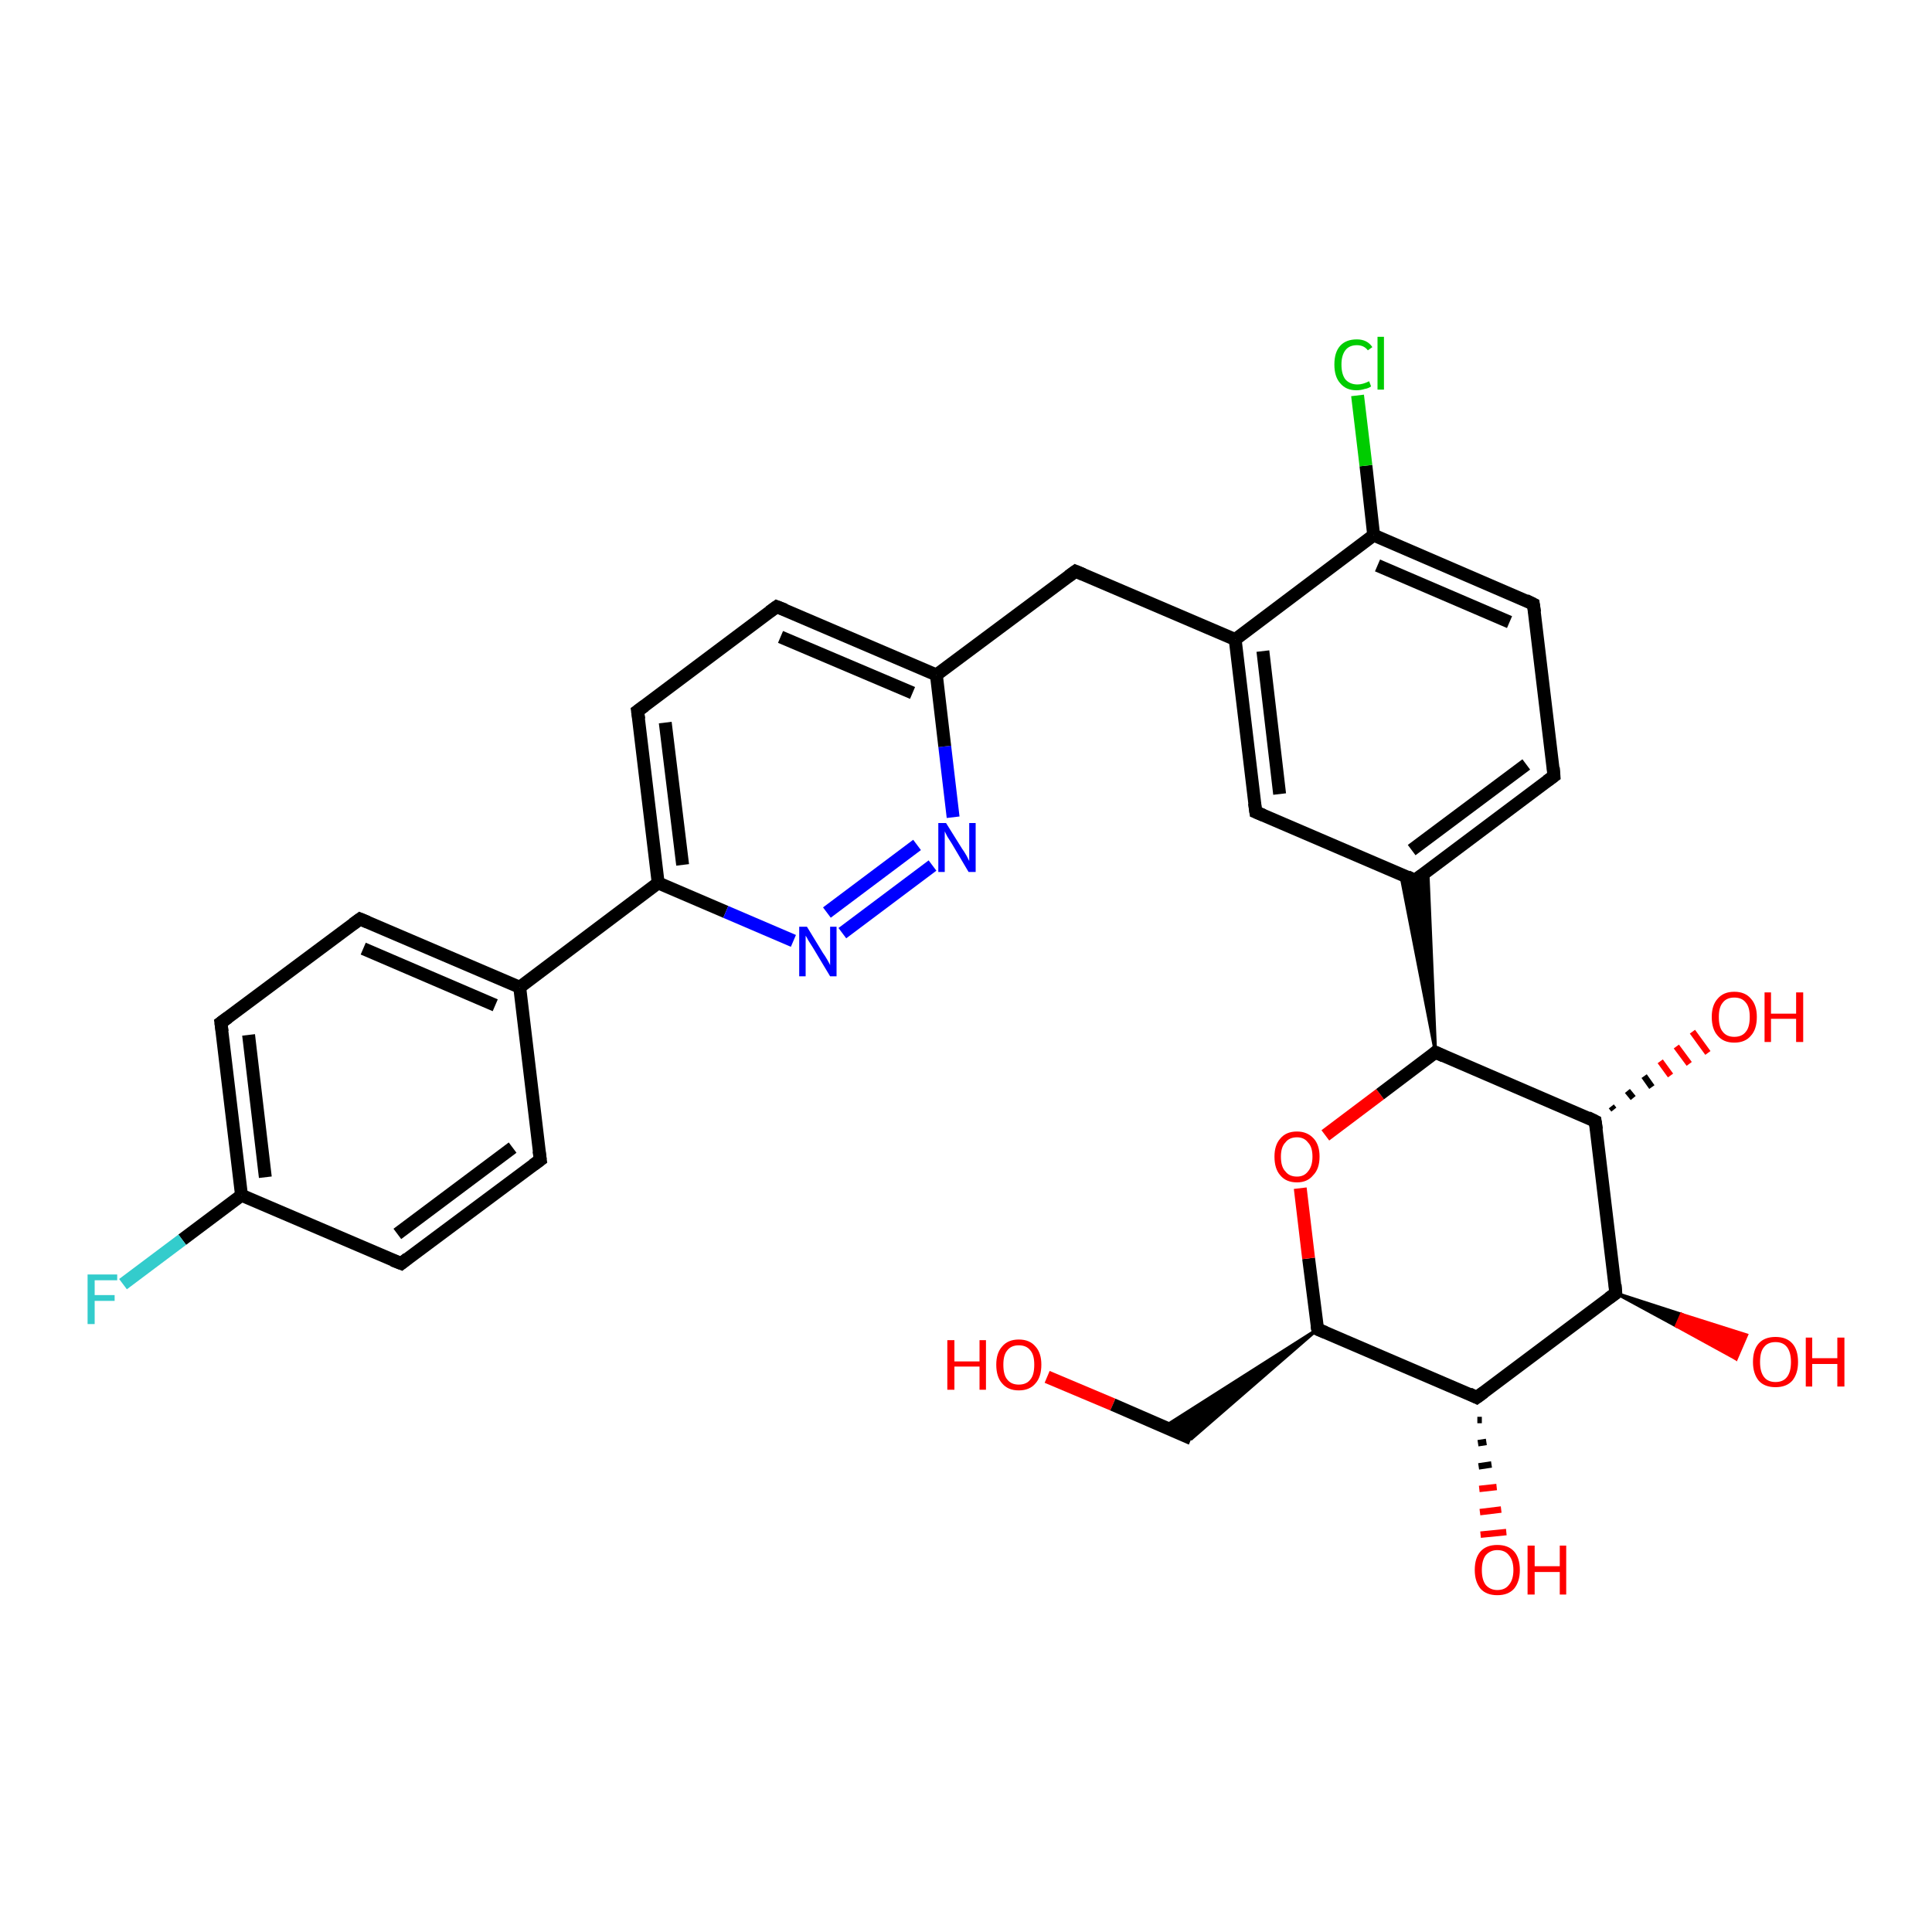<?xml version='1.0' encoding='iso-8859-1'?>
<svg version='1.1' baseProfile='full'
              xmlns='http://www.w3.org/2000/svg'
                      xmlns:rdkit='http://www.rdkit.org/xml'
                      xmlns:xlink='http://www.w3.org/1999/xlink'
                  xml:space='preserve'
width='300px' height='300px' viewBox='0 0 300 300'>
<!-- END OF HEADER -->
<rect style='opacity:1.0;fill:#FFFFFF;stroke:none' width='300.0' height='300.0' x='0.0' y='0.0'> </rect>
<path class='bond-0 atom-0 atom-1' d='M 162.6,213.8 L 172.8,218.1' style='fill:none;fill-rule:evenodd;stroke:#FF0000;stroke-width:2.0px;stroke-linecap:butt;stroke-linejoin:miter;stroke-opacity:1' />
<path class='bond-0 atom-0 atom-1' d='M 172.8,218.1 L 185.0,223.4' style='fill:none;fill-rule:evenodd;stroke:#000000;stroke-width:2.0px;stroke-linecap:butt;stroke-linejoin:miter;stroke-opacity:1' />
<path class='bond-1 atom-2 atom-1' d='M 204.6,206.4 L 185.0,223.4 L 180.7,221.6 Z' style='fill:#000000;fill-rule:evenodd;fill-opacity:1;stroke:#000000;stroke-width:0.5px;stroke-linecap:butt;stroke-linejoin:miter;stroke-opacity:1;' />
<path class='bond-2 atom-2 atom-3' d='M 204.6,206.4 L 203.2,195.4' style='fill:none;fill-rule:evenodd;stroke:#000000;stroke-width:2.0px;stroke-linecap:butt;stroke-linejoin:miter;stroke-opacity:1' />
<path class='bond-2 atom-2 atom-3' d='M 203.2,195.4 L 201.9,184.5' style='fill:none;fill-rule:evenodd;stroke:#FF0000;stroke-width:2.0px;stroke-linecap:butt;stroke-linejoin:miter;stroke-opacity:1' />
<path class='bond-3 atom-3 atom-4' d='M 205.8,176.3 L 214.3,169.9' style='fill:none;fill-rule:evenodd;stroke:#FF0000;stroke-width:2.0px;stroke-linecap:butt;stroke-linejoin:miter;stroke-opacity:1' />
<path class='bond-3 atom-3 atom-4' d='M 214.3,169.9 L 222.9,163.4' style='fill:none;fill-rule:evenodd;stroke:#000000;stroke-width:2.0px;stroke-linecap:butt;stroke-linejoin:miter;stroke-opacity:1' />
<path class='bond-4 atom-4 atom-5' d='M 222.9,163.4 L 247.7,174.1' style='fill:none;fill-rule:evenodd;stroke:#000000;stroke-width:2.0px;stroke-linecap:butt;stroke-linejoin:miter;stroke-opacity:1' />
<path class='bond-5 atom-5 atom-6' d='M 250.2,171.8 L 250.6,172.3' style='fill:none;fill-rule:evenodd;stroke:#000000;stroke-width:1.0px;stroke-linecap:butt;stroke-linejoin:miter;stroke-opacity:1' />
<path class='bond-5 atom-5 atom-6' d='M 252.7,169.4 L 253.6,170.5' style='fill:none;fill-rule:evenodd;stroke:#000000;stroke-width:1.0px;stroke-linecap:butt;stroke-linejoin:miter;stroke-opacity:1' />
<path class='bond-5 atom-5 atom-6' d='M 255.3,167.1 L 256.5,168.8' style='fill:none;fill-rule:evenodd;stroke:#000000;stroke-width:1.0px;stroke-linecap:butt;stroke-linejoin:miter;stroke-opacity:1' />
<path class='bond-5 atom-5 atom-6' d='M 257.8,164.8 L 259.4,167.0' style='fill:none;fill-rule:evenodd;stroke:#FF0000;stroke-width:1.0px;stroke-linecap:butt;stroke-linejoin:miter;stroke-opacity:1' />
<path class='bond-5 atom-5 atom-6' d='M 260.3,162.5 L 262.3,165.2' style='fill:none;fill-rule:evenodd;stroke:#FF0000;stroke-width:1.0px;stroke-linecap:butt;stroke-linejoin:miter;stroke-opacity:1' />
<path class='bond-5 atom-5 atom-6' d='M 262.8,160.2 L 265.2,163.5' style='fill:none;fill-rule:evenodd;stroke:#FF0000;stroke-width:1.0px;stroke-linecap:butt;stroke-linejoin:miter;stroke-opacity:1' />
<path class='bond-6 atom-5 atom-7' d='M 247.7,174.1 L 250.9,200.8' style='fill:none;fill-rule:evenodd;stroke:#000000;stroke-width:2.0px;stroke-linecap:butt;stroke-linejoin:miter;stroke-opacity:1' />
<path class='bond-7 atom-7 atom-8' d='M 250.9,200.8 L 261.1,204.1 L 260.3,205.9 Z' style='fill:#000000;fill-rule:evenodd;fill-opacity:1;stroke:#000000;stroke-width:0.5px;stroke-linecap:butt;stroke-linejoin:miter;stroke-opacity:1;' />
<path class='bond-7 atom-7 atom-8' d='M 261.1,204.1 L 269.6,211.0 L 271.2,207.3 Z' style='fill:#FF0000;fill-rule:evenodd;fill-opacity:1;stroke:#FF0000;stroke-width:0.5px;stroke-linecap:butt;stroke-linejoin:miter;stroke-opacity:1;' />
<path class='bond-7 atom-7 atom-8' d='M 261.1,204.1 L 260.3,205.9 L 269.6,211.0 Z' style='fill:#FF0000;fill-rule:evenodd;fill-opacity:1;stroke:#FF0000;stroke-width:0.5px;stroke-linecap:butt;stroke-linejoin:miter;stroke-opacity:1;' />
<path class='bond-8 atom-7 atom-9' d='M 250.9,200.8 L 229.3,217.0' style='fill:none;fill-rule:evenodd;stroke:#000000;stroke-width:2.0px;stroke-linecap:butt;stroke-linejoin:miter;stroke-opacity:1' />
<path class='bond-9 atom-9 atom-10' d='M 230.1,220.5 L 229.4,220.5' style='fill:none;fill-rule:evenodd;stroke:#000000;stroke-width:1.0px;stroke-linecap:butt;stroke-linejoin:miter;stroke-opacity:1' />
<path class='bond-9 atom-9 atom-10' d='M 230.8,223.9 L 229.5,224.1' style='fill:none;fill-rule:evenodd;stroke:#000000;stroke-width:1.0px;stroke-linecap:butt;stroke-linejoin:miter;stroke-opacity:1' />
<path class='bond-9 atom-9 atom-10' d='M 231.6,227.4 L 229.6,227.7' style='fill:none;fill-rule:evenodd;stroke:#000000;stroke-width:1.0px;stroke-linecap:butt;stroke-linejoin:miter;stroke-opacity:1' />
<path class='bond-9 atom-9 atom-10' d='M 232.4,230.9 L 229.7,231.2' style='fill:none;fill-rule:evenodd;stroke:#FF0000;stroke-width:1.0px;stroke-linecap:butt;stroke-linejoin:miter;stroke-opacity:1' />
<path class='bond-9 atom-9 atom-10' d='M 233.1,234.4 L 229.8,234.8' style='fill:none;fill-rule:evenodd;stroke:#FF0000;stroke-width:1.0px;stroke-linecap:butt;stroke-linejoin:miter;stroke-opacity:1' />
<path class='bond-9 atom-9 atom-10' d='M 233.9,237.9 L 229.9,238.3' style='fill:none;fill-rule:evenodd;stroke:#FF0000;stroke-width:1.0px;stroke-linecap:butt;stroke-linejoin:miter;stroke-opacity:1' />
<path class='bond-10 atom-4 atom-11' d='M 222.9,163.4 L 217.5,135.7 L 219.7,136.7 Z' style='fill:#000000;fill-rule:evenodd;fill-opacity:1;stroke:#000000;stroke-width:0.5px;stroke-linecap:butt;stroke-linejoin:miter;stroke-opacity:1;' />
<path class='bond-10 atom-4 atom-11' d='M 222.9,163.4 L 219.7,136.7 L 221.7,135.2 Z' style='fill:#000000;fill-rule:evenodd;fill-opacity:1;stroke:#000000;stroke-width:0.5px;stroke-linecap:butt;stroke-linejoin:miter;stroke-opacity:1;' />
<path class='bond-11 atom-11 atom-12' d='M 219.7,136.7 L 241.3,120.5' style='fill:none;fill-rule:evenodd;stroke:#000000;stroke-width:2.0px;stroke-linecap:butt;stroke-linejoin:miter;stroke-opacity:1' />
<path class='bond-11 atom-11 atom-12' d='M 219.2,132.0 L 237.0,118.7' style='fill:none;fill-rule:evenodd;stroke:#000000;stroke-width:2.0px;stroke-linecap:butt;stroke-linejoin:miter;stroke-opacity:1' />
<path class='bond-12 atom-12 atom-13' d='M 241.3,120.5 L 238.1,93.8' style='fill:none;fill-rule:evenodd;stroke:#000000;stroke-width:2.0px;stroke-linecap:butt;stroke-linejoin:miter;stroke-opacity:1' />
<path class='bond-13 atom-13 atom-14' d='M 238.1,93.8 L 213.3,83.1' style='fill:none;fill-rule:evenodd;stroke:#000000;stroke-width:2.0px;stroke-linecap:butt;stroke-linejoin:miter;stroke-opacity:1' />
<path class='bond-13 atom-13 atom-14' d='M 234.4,96.6 L 213.9,87.8' style='fill:none;fill-rule:evenodd;stroke:#000000;stroke-width:2.0px;stroke-linecap:butt;stroke-linejoin:miter;stroke-opacity:1' />
<path class='bond-14 atom-14 atom-15' d='M 213.3,83.1 L 212.1,72.3' style='fill:none;fill-rule:evenodd;stroke:#000000;stroke-width:2.0px;stroke-linecap:butt;stroke-linejoin:miter;stroke-opacity:1' />
<path class='bond-14 atom-14 atom-15' d='M 212.1,72.3 L 210.8,61.4' style='fill:none;fill-rule:evenodd;stroke:#00CC00;stroke-width:2.0px;stroke-linecap:butt;stroke-linejoin:miter;stroke-opacity:1' />
<path class='bond-15 atom-14 atom-16' d='M 213.3,83.1 L 191.8,99.3' style='fill:none;fill-rule:evenodd;stroke:#000000;stroke-width:2.0px;stroke-linecap:butt;stroke-linejoin:miter;stroke-opacity:1' />
<path class='bond-16 atom-16 atom-17' d='M 191.8,99.3 L 167.0,88.7' style='fill:none;fill-rule:evenodd;stroke:#000000;stroke-width:2.0px;stroke-linecap:butt;stroke-linejoin:miter;stroke-opacity:1' />
<path class='bond-17 atom-17 atom-18' d='M 167.0,88.7 L 145.4,104.8' style='fill:none;fill-rule:evenodd;stroke:#000000;stroke-width:2.0px;stroke-linecap:butt;stroke-linejoin:miter;stroke-opacity:1' />
<path class='bond-18 atom-18 atom-19' d='M 145.4,104.8 L 120.6,94.2' style='fill:none;fill-rule:evenodd;stroke:#000000;stroke-width:2.0px;stroke-linecap:butt;stroke-linejoin:miter;stroke-opacity:1' />
<path class='bond-18 atom-18 atom-19' d='M 141.7,107.6 L 121.2,98.9' style='fill:none;fill-rule:evenodd;stroke:#000000;stroke-width:2.0px;stroke-linecap:butt;stroke-linejoin:miter;stroke-opacity:1' />
<path class='bond-19 atom-19 atom-20' d='M 120.6,94.2 L 99.0,110.4' style='fill:none;fill-rule:evenodd;stroke:#000000;stroke-width:2.0px;stroke-linecap:butt;stroke-linejoin:miter;stroke-opacity:1' />
<path class='bond-20 atom-20 atom-21' d='M 99.0,110.4 L 102.2,137.1' style='fill:none;fill-rule:evenodd;stroke:#000000;stroke-width:2.0px;stroke-linecap:butt;stroke-linejoin:miter;stroke-opacity:1' />
<path class='bond-20 atom-20 atom-21' d='M 103.3,112.2 L 106.0,134.3' style='fill:none;fill-rule:evenodd;stroke:#000000;stroke-width:2.0px;stroke-linecap:butt;stroke-linejoin:miter;stroke-opacity:1' />
<path class='bond-21 atom-21 atom-22' d='M 102.2,137.1 L 112.7,141.6' style='fill:none;fill-rule:evenodd;stroke:#000000;stroke-width:2.0px;stroke-linecap:butt;stroke-linejoin:miter;stroke-opacity:1' />
<path class='bond-21 atom-21 atom-22' d='M 112.7,141.6 L 123.2,146.1' style='fill:none;fill-rule:evenodd;stroke:#0000FF;stroke-width:2.0px;stroke-linecap:butt;stroke-linejoin:miter;stroke-opacity:1' />
<path class='bond-22 atom-22 atom-23' d='M 130.8,144.9 L 144.8,134.4' style='fill:none;fill-rule:evenodd;stroke:#0000FF;stroke-width:2.0px;stroke-linecap:butt;stroke-linejoin:miter;stroke-opacity:1' />
<path class='bond-22 atom-22 atom-23' d='M 128.4,141.7 L 142.4,131.2' style='fill:none;fill-rule:evenodd;stroke:#0000FF;stroke-width:2.0px;stroke-linecap:butt;stroke-linejoin:miter;stroke-opacity:1' />
<path class='bond-23 atom-21 atom-24' d='M 102.2,137.1 L 80.7,153.3' style='fill:none;fill-rule:evenodd;stroke:#000000;stroke-width:2.0px;stroke-linecap:butt;stroke-linejoin:miter;stroke-opacity:1' />
<path class='bond-24 atom-24 atom-25' d='M 80.7,153.3 L 55.9,142.7' style='fill:none;fill-rule:evenodd;stroke:#000000;stroke-width:2.0px;stroke-linecap:butt;stroke-linejoin:miter;stroke-opacity:1' />
<path class='bond-24 atom-24 atom-25' d='M 76.9,156.1 L 56.4,147.3' style='fill:none;fill-rule:evenodd;stroke:#000000;stroke-width:2.0px;stroke-linecap:butt;stroke-linejoin:miter;stroke-opacity:1' />
<path class='bond-25 atom-25 atom-26' d='M 55.9,142.7 L 34.3,158.8' style='fill:none;fill-rule:evenodd;stroke:#000000;stroke-width:2.0px;stroke-linecap:butt;stroke-linejoin:miter;stroke-opacity:1' />
<path class='bond-26 atom-26 atom-27' d='M 34.3,158.8 L 37.5,185.6' style='fill:none;fill-rule:evenodd;stroke:#000000;stroke-width:2.0px;stroke-linecap:butt;stroke-linejoin:miter;stroke-opacity:1' />
<path class='bond-26 atom-26 atom-27' d='M 38.6,160.7 L 41.2,182.8' style='fill:none;fill-rule:evenodd;stroke:#000000;stroke-width:2.0px;stroke-linecap:butt;stroke-linejoin:miter;stroke-opacity:1' />
<path class='bond-27 atom-27 atom-28' d='M 37.5,185.6 L 28.3,192.5' style='fill:none;fill-rule:evenodd;stroke:#000000;stroke-width:2.0px;stroke-linecap:butt;stroke-linejoin:miter;stroke-opacity:1' />
<path class='bond-27 atom-27 atom-28' d='M 28.3,192.5 L 19.1,199.4' style='fill:none;fill-rule:evenodd;stroke:#33CCCC;stroke-width:2.0px;stroke-linecap:butt;stroke-linejoin:miter;stroke-opacity:1' />
<path class='bond-28 atom-27 atom-29' d='M 37.5,185.6 L 62.3,196.2' style='fill:none;fill-rule:evenodd;stroke:#000000;stroke-width:2.0px;stroke-linecap:butt;stroke-linejoin:miter;stroke-opacity:1' />
<path class='bond-29 atom-29 atom-30' d='M 62.3,196.2 L 83.9,180.1' style='fill:none;fill-rule:evenodd;stroke:#000000;stroke-width:2.0px;stroke-linecap:butt;stroke-linejoin:miter;stroke-opacity:1' />
<path class='bond-29 atom-29 atom-30' d='M 61.7,191.6 L 79.6,178.2' style='fill:none;fill-rule:evenodd;stroke:#000000;stroke-width:2.0px;stroke-linecap:butt;stroke-linejoin:miter;stroke-opacity:1' />
<path class='bond-30 atom-16 atom-31' d='M 191.8,99.3 L 195.0,126.1' style='fill:none;fill-rule:evenodd;stroke:#000000;stroke-width:2.0px;stroke-linecap:butt;stroke-linejoin:miter;stroke-opacity:1' />
<path class='bond-30 atom-16 atom-31' d='M 196.1,101.1 L 198.7,123.3' style='fill:none;fill-rule:evenodd;stroke:#000000;stroke-width:2.0px;stroke-linecap:butt;stroke-linejoin:miter;stroke-opacity:1' />
<path class='bond-31 atom-9 atom-2' d='M 229.3,217.0 L 204.6,206.4' style='fill:none;fill-rule:evenodd;stroke:#000000;stroke-width:2.0px;stroke-linecap:butt;stroke-linejoin:miter;stroke-opacity:1' />
<path class='bond-32 atom-31 atom-11' d='M 195.0,126.1 L 219.7,136.7' style='fill:none;fill-rule:evenodd;stroke:#000000;stroke-width:2.0px;stroke-linecap:butt;stroke-linejoin:miter;stroke-opacity:1' />
<path class='bond-33 atom-23 atom-18' d='M 148.0,126.9 L 146.7,115.9' style='fill:none;fill-rule:evenodd;stroke:#0000FF;stroke-width:2.0px;stroke-linecap:butt;stroke-linejoin:miter;stroke-opacity:1' />
<path class='bond-33 atom-23 atom-18' d='M 146.7,115.9 L 145.4,104.8' style='fill:none;fill-rule:evenodd;stroke:#000000;stroke-width:2.0px;stroke-linecap:butt;stroke-linejoin:miter;stroke-opacity:1' />
<path class='bond-34 atom-30 atom-24' d='M 83.9,180.1 L 80.7,153.3' style='fill:none;fill-rule:evenodd;stroke:#000000;stroke-width:2.0px;stroke-linecap:butt;stroke-linejoin:miter;stroke-opacity:1' />
<path d='M 204.5,205.8 L 204.6,206.4 L 205.8,206.9' style='fill:none;stroke:#000000;stroke-width:2.0px;stroke-linecap:butt;stroke-linejoin:miter;stroke-opacity:1;' />
<path d='M 222.5,163.8 L 222.9,163.4 L 224.2,164.0' style='fill:none;stroke:#000000;stroke-width:2.0px;stroke-linecap:butt;stroke-linejoin:miter;stroke-opacity:1;' />
<path d='M 246.5,173.5 L 247.7,174.1 L 247.9,175.4' style='fill:none;stroke:#000000;stroke-width:2.0px;stroke-linecap:butt;stroke-linejoin:miter;stroke-opacity:1;' />
<path d='M 250.8,199.5 L 250.9,200.8 L 249.8,201.6' style='fill:none;stroke:#000000;stroke-width:2.0px;stroke-linecap:butt;stroke-linejoin:miter;stroke-opacity:1;' />
<path d='M 230.4,216.2 L 229.3,217.0 L 228.1,216.4' style='fill:none;stroke:#000000;stroke-width:2.0px;stroke-linecap:butt;stroke-linejoin:miter;stroke-opacity:1;' />
<path d='M 220.8,135.9 L 219.7,136.7 L 218.5,136.1' style='fill:none;stroke:#000000;stroke-width:2.0px;stroke-linecap:butt;stroke-linejoin:miter;stroke-opacity:1;' />
<path d='M 240.2,121.3 L 241.3,120.5 L 241.2,119.2' style='fill:none;stroke:#000000;stroke-width:2.0px;stroke-linecap:butt;stroke-linejoin:miter;stroke-opacity:1;' />
<path d='M 238.3,95.1 L 238.1,93.8 L 236.9,93.2' style='fill:none;stroke:#000000;stroke-width:2.0px;stroke-linecap:butt;stroke-linejoin:miter;stroke-opacity:1;' />
<path d='M 168.2,89.2 L 167.0,88.7 L 165.9,89.5' style='fill:none;stroke:#000000;stroke-width:2.0px;stroke-linecap:butt;stroke-linejoin:miter;stroke-opacity:1;' />
<path d='M 121.9,94.7 L 120.6,94.2 L 119.5,95.0' style='fill:none;stroke:#000000;stroke-width:2.0px;stroke-linecap:butt;stroke-linejoin:miter;stroke-opacity:1;' />
<path d='M 100.1,109.6 L 99.0,110.4 L 99.2,111.7' style='fill:none;stroke:#000000;stroke-width:2.0px;stroke-linecap:butt;stroke-linejoin:miter;stroke-opacity:1;' />
<path d='M 57.1,143.2 L 55.9,142.7 L 54.8,143.5' style='fill:none;stroke:#000000;stroke-width:2.0px;stroke-linecap:butt;stroke-linejoin:miter;stroke-opacity:1;' />
<path d='M 35.4,158.0 L 34.3,158.8 L 34.5,160.2' style='fill:none;stroke:#000000;stroke-width:2.0px;stroke-linecap:butt;stroke-linejoin:miter;stroke-opacity:1;' />
<path d='M 61.0,195.7 L 62.3,196.2 L 63.3,195.4' style='fill:none;stroke:#000000;stroke-width:2.0px;stroke-linecap:butt;stroke-linejoin:miter;stroke-opacity:1;' />
<path d='M 82.8,180.9 L 83.9,180.1 L 83.7,178.7' style='fill:none;stroke:#000000;stroke-width:2.0px;stroke-linecap:butt;stroke-linejoin:miter;stroke-opacity:1;' />
<path d='M 194.8,124.7 L 195.0,126.1 L 196.2,126.6' style='fill:none;stroke:#000000;stroke-width:2.0px;stroke-linecap:butt;stroke-linejoin:miter;stroke-opacity:1;' />
<path class='atom-0' d='M 147.1 208.1
L 148.2 208.1
L 148.2 211.4
L 152.1 211.4
L 152.1 208.1
L 153.1 208.1
L 153.1 215.8
L 152.1 215.8
L 152.1 212.2
L 148.2 212.2
L 148.2 215.8
L 147.1 215.8
L 147.1 208.1
' fill='#FF0000'/>
<path class='atom-0' d='M 154.7 211.9
Q 154.7 210.1, 155.6 209.1
Q 156.5 208.0, 158.2 208.0
Q 159.9 208.0, 160.8 209.1
Q 161.7 210.1, 161.7 211.9
Q 161.7 213.8, 160.8 214.8
Q 159.9 215.9, 158.2 215.9
Q 156.5 215.9, 155.6 214.8
Q 154.7 213.8, 154.7 211.9
M 158.2 215.0
Q 159.4 215.0, 160.0 214.2
Q 160.6 213.5, 160.6 211.9
Q 160.6 210.4, 160.0 209.7
Q 159.4 208.9, 158.2 208.9
Q 157.0 208.9, 156.4 209.7
Q 155.8 210.4, 155.8 211.9
Q 155.8 213.5, 156.4 214.2
Q 157.0 215.0, 158.2 215.0
' fill='#FF0000'/>
<path class='atom-3' d='M 197.9 179.6
Q 197.9 177.8, 198.8 176.8
Q 199.7 175.7, 201.4 175.7
Q 203.0 175.7, 204.0 176.8
Q 204.9 177.8, 204.9 179.6
Q 204.9 181.5, 203.9 182.5
Q 203.0 183.6, 201.4 183.6
Q 199.7 183.6, 198.8 182.5
Q 197.9 181.5, 197.9 179.6
M 201.4 182.7
Q 202.5 182.7, 203.1 181.9
Q 203.8 181.1, 203.8 179.6
Q 203.8 178.1, 203.1 177.4
Q 202.5 176.6, 201.4 176.6
Q 200.2 176.6, 199.6 177.4
Q 198.9 178.1, 198.9 179.6
Q 198.9 181.2, 199.6 181.9
Q 200.2 182.7, 201.4 182.7
' fill='#FF0000'/>
<path class='atom-6' d='M 265.8 157.9
Q 265.8 156.1, 266.7 155.1
Q 267.6 154.0, 269.3 154.0
Q 271.0 154.0, 271.9 155.1
Q 272.8 156.1, 272.8 157.9
Q 272.8 159.8, 271.9 160.8
Q 271.0 161.9, 269.3 161.9
Q 267.6 161.9, 266.7 160.8
Q 265.8 159.8, 265.8 157.9
M 269.3 161.0
Q 270.5 161.0, 271.1 160.2
Q 271.7 159.5, 271.7 157.9
Q 271.7 156.4, 271.1 155.7
Q 270.5 154.9, 269.3 154.9
Q 268.1 154.9, 267.5 155.7
Q 266.9 156.4, 266.9 157.9
Q 266.9 159.5, 267.5 160.2
Q 268.1 161.0, 269.3 161.0
' fill='#FF0000'/>
<path class='atom-6' d='M 274.0 154.1
L 275.0 154.1
L 275.0 157.4
L 278.9 157.4
L 278.9 154.1
L 280.0 154.1
L 280.0 161.8
L 278.9 161.8
L 278.9 158.2
L 275.0 158.2
L 275.0 161.8
L 274.0 161.8
L 274.0 154.1
' fill='#FF0000'/>
<path class='atom-8' d='M 272.2 211.5
Q 272.2 209.6, 273.1 208.6
Q 274.0 207.6, 275.7 207.6
Q 277.4 207.6, 278.3 208.6
Q 279.2 209.6, 279.2 211.5
Q 279.2 213.3, 278.3 214.4
Q 277.4 215.4, 275.7 215.4
Q 274.0 215.4, 273.1 214.4
Q 272.2 213.3, 272.2 211.5
M 275.7 214.6
Q 276.9 214.6, 277.5 213.8
Q 278.1 213.0, 278.1 211.5
Q 278.1 210.0, 277.5 209.2
Q 276.9 208.4, 275.7 208.4
Q 274.5 208.4, 273.9 209.2
Q 273.3 209.9, 273.3 211.5
Q 273.3 213.0, 273.9 213.8
Q 274.5 214.6, 275.7 214.6
' fill='#FF0000'/>
<path class='atom-8' d='M 280.4 207.7
L 281.4 207.7
L 281.4 210.9
L 285.3 210.9
L 285.3 207.7
L 286.4 207.7
L 286.4 215.3
L 285.3 215.3
L 285.3 211.8
L 281.4 211.8
L 281.4 215.3
L 280.4 215.3
L 280.4 207.7
' fill='#FF0000'/>
<path class='atom-10' d='M 229.0 243.8
Q 229.0 241.9, 229.9 240.9
Q 230.8 239.9, 232.5 239.9
Q 234.2 239.9, 235.1 240.9
Q 236.0 241.9, 236.0 243.8
Q 236.0 245.6, 235.1 246.7
Q 234.2 247.7, 232.5 247.7
Q 230.8 247.7, 229.9 246.7
Q 229.0 245.6, 229.0 243.8
M 232.5 246.9
Q 233.7 246.9, 234.3 246.1
Q 235.0 245.3, 235.0 243.8
Q 235.0 242.3, 234.3 241.5
Q 233.7 240.7, 232.5 240.7
Q 231.4 240.7, 230.7 241.5
Q 230.1 242.3, 230.1 243.8
Q 230.1 245.3, 230.7 246.1
Q 231.4 246.9, 232.5 246.9
' fill='#FF0000'/>
<path class='atom-10' d='M 237.2 240.0
L 238.3 240.0
L 238.3 243.2
L 242.2 243.2
L 242.2 240.0
L 243.2 240.0
L 243.2 247.6
L 242.2 247.6
L 242.2 244.1
L 238.3 244.1
L 238.3 247.6
L 237.2 247.6
L 237.2 240.0
' fill='#FF0000'/>
<path class='atom-15' d='M 207.2 56.6
Q 207.2 54.7, 208.1 53.7
Q 209.0 52.7, 210.7 52.7
Q 212.3 52.7, 213.1 53.9
L 212.4 54.4
Q 211.8 53.6, 210.7 53.6
Q 209.5 53.6, 208.9 54.4
Q 208.3 55.2, 208.3 56.6
Q 208.3 58.1, 208.9 58.9
Q 209.6 59.7, 210.8 59.7
Q 211.6 59.7, 212.6 59.2
L 212.9 60.0
Q 212.5 60.3, 211.9 60.4
Q 211.3 60.6, 210.6 60.6
Q 209.0 60.6, 208.1 59.5
Q 207.2 58.5, 207.2 56.6
' fill='#00CC00'/>
<path class='atom-15' d='M 213.9 52.3
L 214.9 52.3
L 214.9 60.5
L 213.9 60.5
L 213.9 52.3
' fill='#00CC00'/>
<path class='atom-22' d='M 125.3 143.9
L 127.8 148.0
Q 128.1 148.4, 128.5 149.1
Q 128.9 149.8, 128.9 149.9
L 128.9 143.9
L 129.9 143.9
L 129.9 151.6
L 128.9 151.6
L 126.2 147.1
Q 125.9 146.6, 125.5 146.0
Q 125.2 145.4, 125.1 145.3
L 125.1 151.6
L 124.1 151.6
L 124.1 143.9
L 125.3 143.9
' fill='#0000FF'/>
<path class='atom-23' d='M 146.9 127.8
L 149.4 131.8
Q 149.7 132.2, 150.1 132.9
Q 150.5 133.7, 150.5 133.7
L 150.5 127.8
L 151.5 127.8
L 151.5 135.4
L 150.4 135.4
L 147.8 131.0
Q 147.5 130.5, 147.1 129.9
Q 146.8 129.3, 146.7 129.1
L 146.7 135.4
L 145.7 135.4
L 145.7 127.8
L 146.9 127.8
' fill='#0000FF'/>
<path class='atom-28' d='M 13.6 197.9
L 18.2 197.9
L 18.2 198.8
L 14.7 198.8
L 14.7 201.1
L 17.8 201.1
L 17.8 202.0
L 14.7 202.0
L 14.7 205.6
L 13.6 205.6
L 13.6 197.9
' fill='#33CCCC'/>
</svg>
